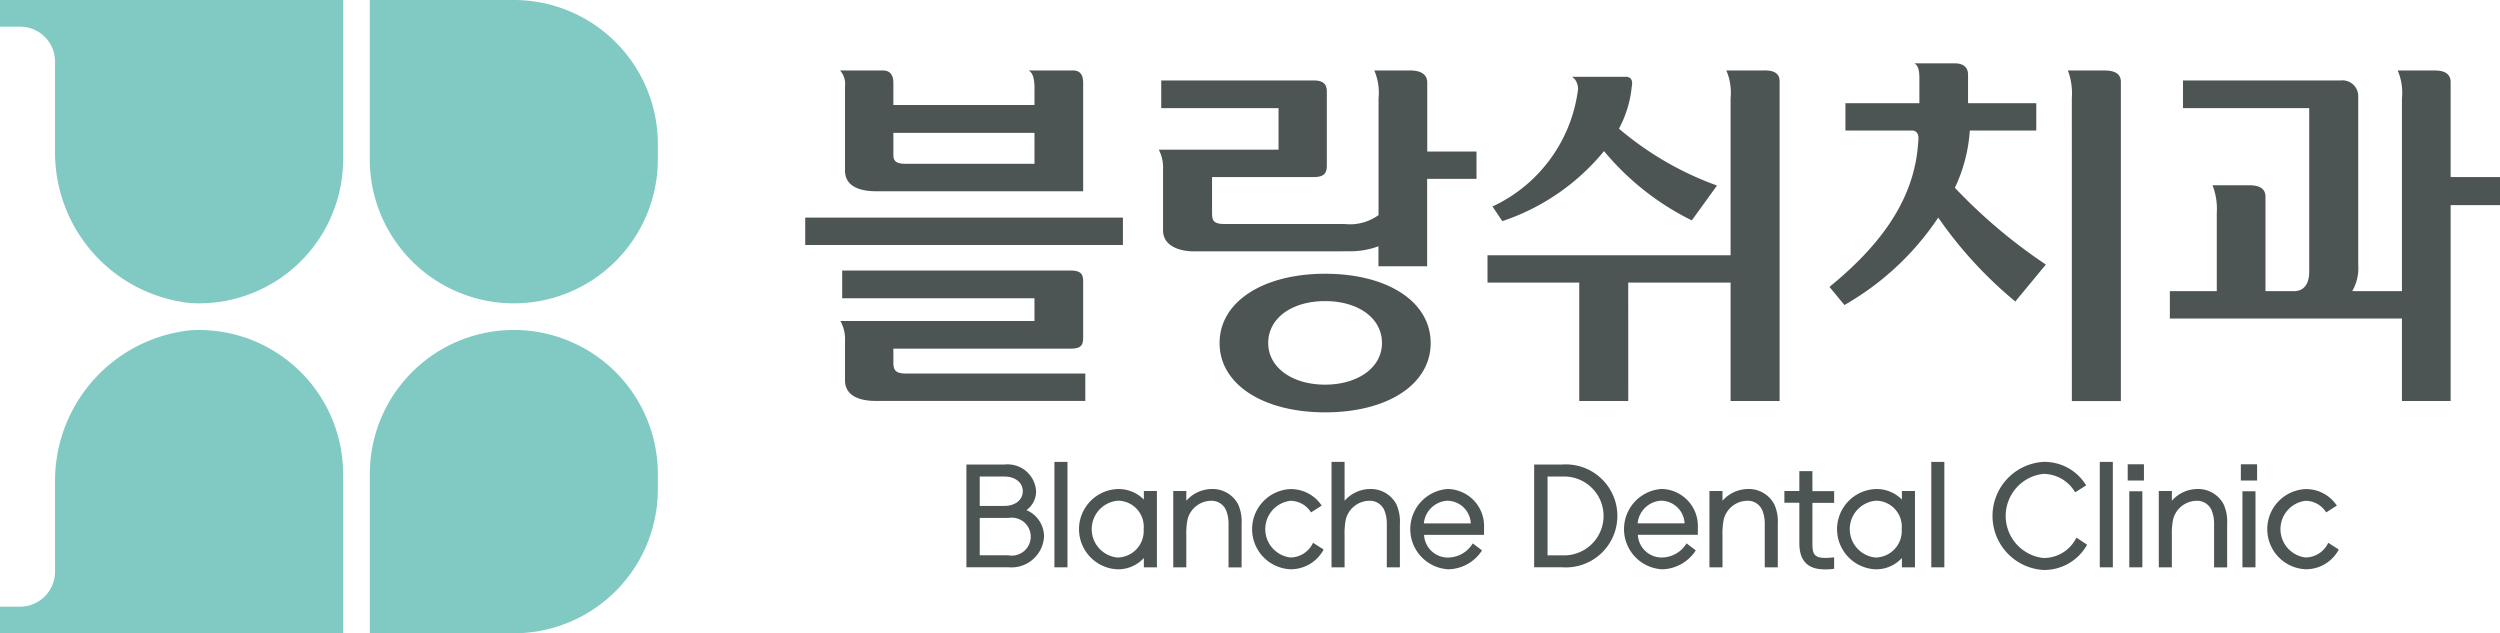 <svg xmlns="http://www.w3.org/2000/svg" xmlns:xlink="http://www.w3.org/1999/xlink" width="136.254" height="34.516" viewBox="0 0 136.254 34.516">
  <defs>
    <clipPath id="clip-path">
      <rect id="사각형_4362" data-name="사각형 4362" width="136.254" height="34.516" fill="none"/>
    </clipPath>
  </defs>
  <g id="그룹_6884" data-name="그룹 6884" clip-path="url(#clip-path)">
    <path id="패스_10784" data-name="패스 10784" d="M10.363,29.6A8.247,8.247,0,0,0,3,37.741v5.012a1.908,1.908,0,0,1-1.908,1.908H0v1.453H18.7v-8.68A7.852,7.852,0,0,0,10.363,29.6" transform="translate(0 -11.598)" fill="#81cac4"/>
    <path id="패스_10785" data-name="패스 10785" d="M41,29.582a7.849,7.849,0,0,0-7.849,7.849v8.682H41a7.849,7.849,0,0,0,7.849-7.849v-.834A7.849,7.849,0,0,0,41,29.582" transform="translate(-12.995 -11.598)" fill="#81cac4"/>
    <path id="패스_10786" data-name="패스 10786" d="M3.837,0H0V1.453H1.088A1.908,1.908,0,0,1,3,3.361V8.373a8.247,8.247,0,0,0,7.367,8.144A7.853,7.853,0,0,0,18.7,8.68V0Z" transform="translate(0 0)" fill="#81cac4"/>
    <path id="패스_10787" data-name="패스 10787" d="M41,0H33.148V8.683a7.849,7.849,0,0,0,15.7,0V7.849A7.849,7.849,0,0,0,41,0" transform="translate(-12.995 0)" fill="#81cac4"/>
    <path id="패스_10788" data-name="패스 10788" d="M89.908,44.132a1.27,1.27,0,0,0,.526-1.035,1.554,1.554,0,0,0-1.727-1.452H86.635v5.6h2.289a1.782,1.782,0,0,0,1.943-1.669,1.565,1.565,0,0,0-.959-1.446m-2.546-.23V42.3h1.346c.589,0,1,.328,1,.8s-.411.8-1,.8Zm1.562,2.69H87.362V44.557h1.562a1.034,1.034,0,1,1,0,2.035" transform="translate(-33.965 -16.327)" fill="#4d5554"/>
    <rect id="사각형_4355" data-name="사각형 4355" width="0.712" height="5.746" transform="translate(57.467 25.174)" fill="#4d5554"/>
    <path id="패스_10789" data-name="패스 10789" d="M100.27,44.413a1.938,1.938,0,0,0-1.411-.573,2.189,2.189,0,0,0,0,4.376,1.906,1.906,0,0,0,1.411-.617v.509h.712v-4.16h-.712Zm-1.411,3.163a1.555,1.555,0,0,1,0-3.1,1.417,1.417,0,0,1,1.4,1.548,1.448,1.448,0,0,1-1.4,1.548" transform="translate(-37.928 -17.187)" fill="#4d5554"/>
    <path id="패스_10790" data-name="패스 10790" d="M107.229,43.84a1.864,1.864,0,0,0-1.339.64v-.531h-.712v4.16h.712V46.367a3.872,3.872,0,0,1,.069-.878,1.343,1.343,0,0,1,1.269-1.008.858.858,0,0,1,.841.547,1.949,1.949,0,0,1,.122.713v2.369h.713V45.739a2.3,2.3,0,0,0-.192-1.069,1.576,1.576,0,0,0-1.484-.83" transform="translate(-41.234 -17.187)" fill="#4d5554"/>
    <path id="패스_10791" data-name="패스 10791" d="M115.569,46.775a1.374,1.374,0,0,1-1.24.8,1.556,1.556,0,0,1,0-3.088,1.331,1.331,0,0,1,1.13.632l.581-.371a2.013,2.013,0,0,0-1.71-.9,2.187,2.187,0,0,0,0,4.369,2.023,2.023,0,0,0,1.816-1.075Z" transform="translate(-44.006 -17.192)" fill="#4d5554"/>
    <path id="패스_10792" data-name="패스 10792" d="M121.418,42.887a1.864,1.864,0,0,0-1.339.64V41.408h-.712v5.746h.712V45.413a3.872,3.872,0,0,1,.069-.878,1.343,1.343,0,0,1,1.269-1.008.858.858,0,0,1,.841.547,1.949,1.949,0,0,1,.122.713v2.369h.713V44.786a2.3,2.3,0,0,0-.192-1.069,1.577,1.577,0,0,0-1.484-.83" transform="translate(-46.797 -16.234)" fill="#4d5554"/>
    <path id="패스_10793" data-name="패스 10793" d="M128.445,43.839a2.193,2.193,0,0,0,.072,4.376,2.243,2.243,0,0,0,1.826-1.031l-.507-.381a1.588,1.588,0,0,1-1.319.771,1.3,1.3,0,0,1-1.334-1.235h3.269v-.385a2.018,2.018,0,0,0-2.007-2.116m0,.64a1.294,1.294,0,0,1,1.284,1.235h-2.558a1.365,1.365,0,0,1,1.274-1.235" transform="translate(-49.569 -17.187)" fill="#4d5554"/>
    <path id="패스_10794" data-name="패스 10794" d="M139.063,41.645h-1.531v5.6h1.531a2.807,2.807,0,1,0,0-5.6m0,4.948h-.8V42.3h.8a2.149,2.149,0,1,1,0,4.293" transform="translate(-53.919 -16.327)" fill="#4d5554"/>
    <path id="패스_10795" data-name="패스 10795" d="M147.606,43.839a2.193,2.193,0,0,0,.072,4.376,2.243,2.243,0,0,0,1.826-1.031L149,46.8a1.587,1.587,0,0,1-1.319.771,1.3,1.3,0,0,1-1.334-1.235h3.269v-.385a2.019,2.019,0,0,0-2.007-2.116m0,.64a1.294,1.294,0,0,1,1.284,1.235h-2.558a1.365,1.365,0,0,1,1.274-1.235" transform="translate(-57.081 -17.187)" fill="#4d5554"/>
    <path id="패스_10796" data-name="패스 10796" d="M155.3,43.84a1.864,1.864,0,0,0-1.339.64v-.531h-.712v4.16h.712V46.367a3.875,3.875,0,0,1,.069-.878A1.343,1.343,0,0,1,155.3,44.48a.859.859,0,0,1,.842.547,1.962,1.962,0,0,1,.122.713v2.369h.711V45.739a2.3,2.3,0,0,0-.192-1.069,1.576,1.576,0,0,0-1.484-.83" transform="translate(-60.082 -17.187)" fill="#4d5554"/>
    <path id="패스_10797" data-name="패스 10797" d="M161.493,42.238h-.712V43.32h-.815v.64h.815v2.2c0,.962.452,1.431,1.381,1.431a3.019,3.019,0,0,0,.432-.022l.083-.012v-.624l-.107.012a3.446,3.446,0,0,1-.364.021c-.644,0-.712-.245-.712-.8v-2.2h1.183v-.64h-1.183Z" transform="translate(-62.714 -16.559)" fill="#4d5554"/>
    <path id="패스_10798" data-name="패스 10798" d="M168.227,44.413a1.938,1.938,0,0,0-1.411-.573,2.189,2.189,0,0,0,0,4.376,1.906,1.906,0,0,0,1.411-.617v.509h.712v-4.16h-.712Zm-1.411,3.163a1.555,1.555,0,0,1,0-3.1,1.417,1.417,0,0,1,1.4,1.548,1.448,1.448,0,0,1-1.4,1.548" transform="translate(-64.57 -17.187)" fill="#4d5554"/>
    <rect id="사각형_4356" data-name="사각형 4356" width="0.712" height="5.746" transform="translate(105.258 25.174)" fill="#4d5554"/>
    <path id="패스_10799" data-name="패스 10799" d="M183.189,45.535a1.972,1.972,0,0,1-1.811,1.109,2.306,2.306,0,0,1,0-4.582,2.006,2.006,0,0,1,1.742,1.006l.6-.38a2.656,2.656,0,0,0-2.341-1.28,2.951,2.951,0,0,0,0,5.89,2.674,2.674,0,0,0,2.393-1.377Z" transform="translate(-70.021 -16.234)" fill="#4d5554"/>
    <rect id="사각형_4357" data-name="사각형 4357" width="0.712" height="5.746" transform="translate(114.441 25.174)" fill="#4d5554"/>
    <rect id="사각형_4358" data-name="사각형 4358" width="0.712" height="4.145" transform="translate(116.05 26.775)" fill="#4d5554"/>
    <rect id="사각형_4359" data-name="사각형 4359" width="0.885" height="0.885" transform="translate(115.963 25.304)" fill="#4d5554"/>
    <path id="패스_10800" data-name="패스 10800" d="M195.582,43.84a1.861,1.861,0,0,0-1.339.64v-.531h-.712v4.16h.712V46.367a3.877,3.877,0,0,1,.069-.878,1.343,1.343,0,0,1,1.269-1.008.858.858,0,0,1,.841.547,1.949,1.949,0,0,1,.122.713v2.369h.712V45.739a2.3,2.3,0,0,0-.192-1.069,1.577,1.577,0,0,0-1.484-.83" transform="translate(-75.873 -17.187)" fill="#4d5554"/>
    <rect id="사각형_4360" data-name="사각형 4360" width="0.885" height="0.885" transform="translate(122.13 25.304)" fill="#4d5554"/>
    <rect id="사각형_4361" data-name="사각형 4361" width="0.712" height="4.145" transform="translate(122.216 26.775)" fill="#4d5554"/>
    <path id="패스_10801" data-name="패스 10801" d="M206.579,46.775a1.375,1.375,0,0,1-1.241.8,1.556,1.556,0,0,1,0-3.088,1.332,1.332,0,0,1,1.13.632l.58-.371a2.011,2.011,0,0,0-1.71-.9,2.187,2.187,0,0,0,0,4.369,2.023,2.023,0,0,0,1.816-1.075Z" transform="translate(-79.686 -17.192)" fill="#4d5554"/>
    <path id="패스_10802" data-name="패스 10802" d="M89.5,15.829H72.184V14.336H89.5ZM87.333,12.9H76.019c-.755,0-1.666-.212-1.666-1.124V7.169a1.081,1.081,0,0,0-.27-.851h2.343c.368,0,.563.232.563.676V8.2h7.691V7.169c-.02-.407-.078-.7-.311-.851H86.79c.368,0,.543.232.543.676Zm-.717,4.32c.6,0,.717.195.717.6v3.039c0,.447-.116.621-.717.621H76.989v.755c0,.407.116.6.677.6h9.784v1.493H76.019c-.755,0-1.666-.215-1.666-1.124V21.078a2.033,2.033,0,0,0-.25-1.106H84.679v-1.24H74.2v-1.51Zm-1.936-7.5H76.989v1.1c0,.29-.02.584.659.584h7.032Z" transform="translate(-28.299 -2.477)" fill="#4d5554"/>
    <path id="패스_10803" data-name="패스 10803" d="M105.8,16.177c-.755,0-1.684-.273-1.684-1.144V11.7a2.146,2.146,0,0,0-.232-1.066h6.526V8.37h-6.393V6.861h8.291c.561,0,.735.212.735.618v4.03c0,.407-.154.618-.714.618h-5.542v1.939c0,.407.058.618.659.618H114a2.644,2.644,0,0,0,1.861-.485V7.828a3.052,3.052,0,0,0-.232-1.51h2.015c.581.017.871.252.871.659v3.757H121.2v1.493h-2.691V16.99h-2.654V15.9a4.432,4.432,0,0,1-1.57.273Zm7.148,1.22c3.391,0,5.754,1.513,5.754,3.777s-2.363,3.777-5.754,3.777c-3.35,0-5.751-1.51-5.751-3.777s2.4-3.777,5.751-3.777m0,6.044c1.783,0,3.1-.929,3.1-2.268,0-1.376-1.318-2.285-3.1-2.285s-3.1.909-3.1,2.285c0,1.339,1.315,2.268,3.1,2.268" transform="translate(-40.728 -2.477)" fill="#4d5554"/>
    <path id="패스_10804" data-name="패스 10804" d="M141.023,24.33h-2.672V17.879h-5V16.387H146.6V7.826a3.081,3.081,0,0,0-.232-1.51h2.015c.6-.021.888.174.888.581V24.33H146.6V17.879h-5.579Zm-7.4-10.6a8.171,8.171,0,0,0,4.665-6.41.933.933,0,0,0-.174-.523l-.154-.136h2.927c.232,0,.406.136.328.522a6.056,6.056,0,0,1-.7,2.305,17.3,17.3,0,0,0,5.345,3.1l-1.374,1.9a14.581,14.581,0,0,1-4.784-3.777,12.119,12.119,0,0,1-5.543,3.817Z" transform="translate(-52.28 -2.476)" fill="#4d5554"/>
    <path id="패스_10805" data-name="패스 10805" d="M164.005,17.862c3.31-2.691,4.686-5.249,4.84-7.939.061-.447-.134-.584-.349-.584h-3.62V7.85h4.03V6.61c0-.291.017-.775-.273-.932h2.189c.485,0,.737.215.737.621V7.85h3.719V9.339h-3.623a8.621,8.621,0,0,1-.813,3.121,28.955,28.955,0,0,0,4.958,4.184l-1.666,2.014a22.7,22.7,0,0,1-4.2-4.572,15.179,15.179,0,0,1-5.113,4.764Zm13.21-10.286A3.551,3.551,0,0,0,177,6.067h2c.6,0,.888.212.888.618v17.4h-2.671Z" transform="translate(-64.297 -2.226)" fill="#4d5554"/>
    <path id="패스_10806" data-name="패스 10806" d="M197.078,18.346V14.084a3.554,3.554,0,0,0-.232-1.51h2.015c.581,0,.871.212.871.618v5.153h1.55c.638,0,.833-.523.833-1.045V8.37h-6.878V6.861h8.6a.859.859,0,0,1,.95.833v9.2a2.517,2.517,0,0,1-.328,1.452h2.711V7.828a3.052,3.052,0,0,0-.232-1.51h2.015c.581,0,.871.212.871.638v5.171h2.691v1.53h-2.691V24.332h-2.654V19.838H194.52V18.346Z" transform="translate(-76.26 -2.477)" fill="#4d5554"/>
  </g>
</svg>
